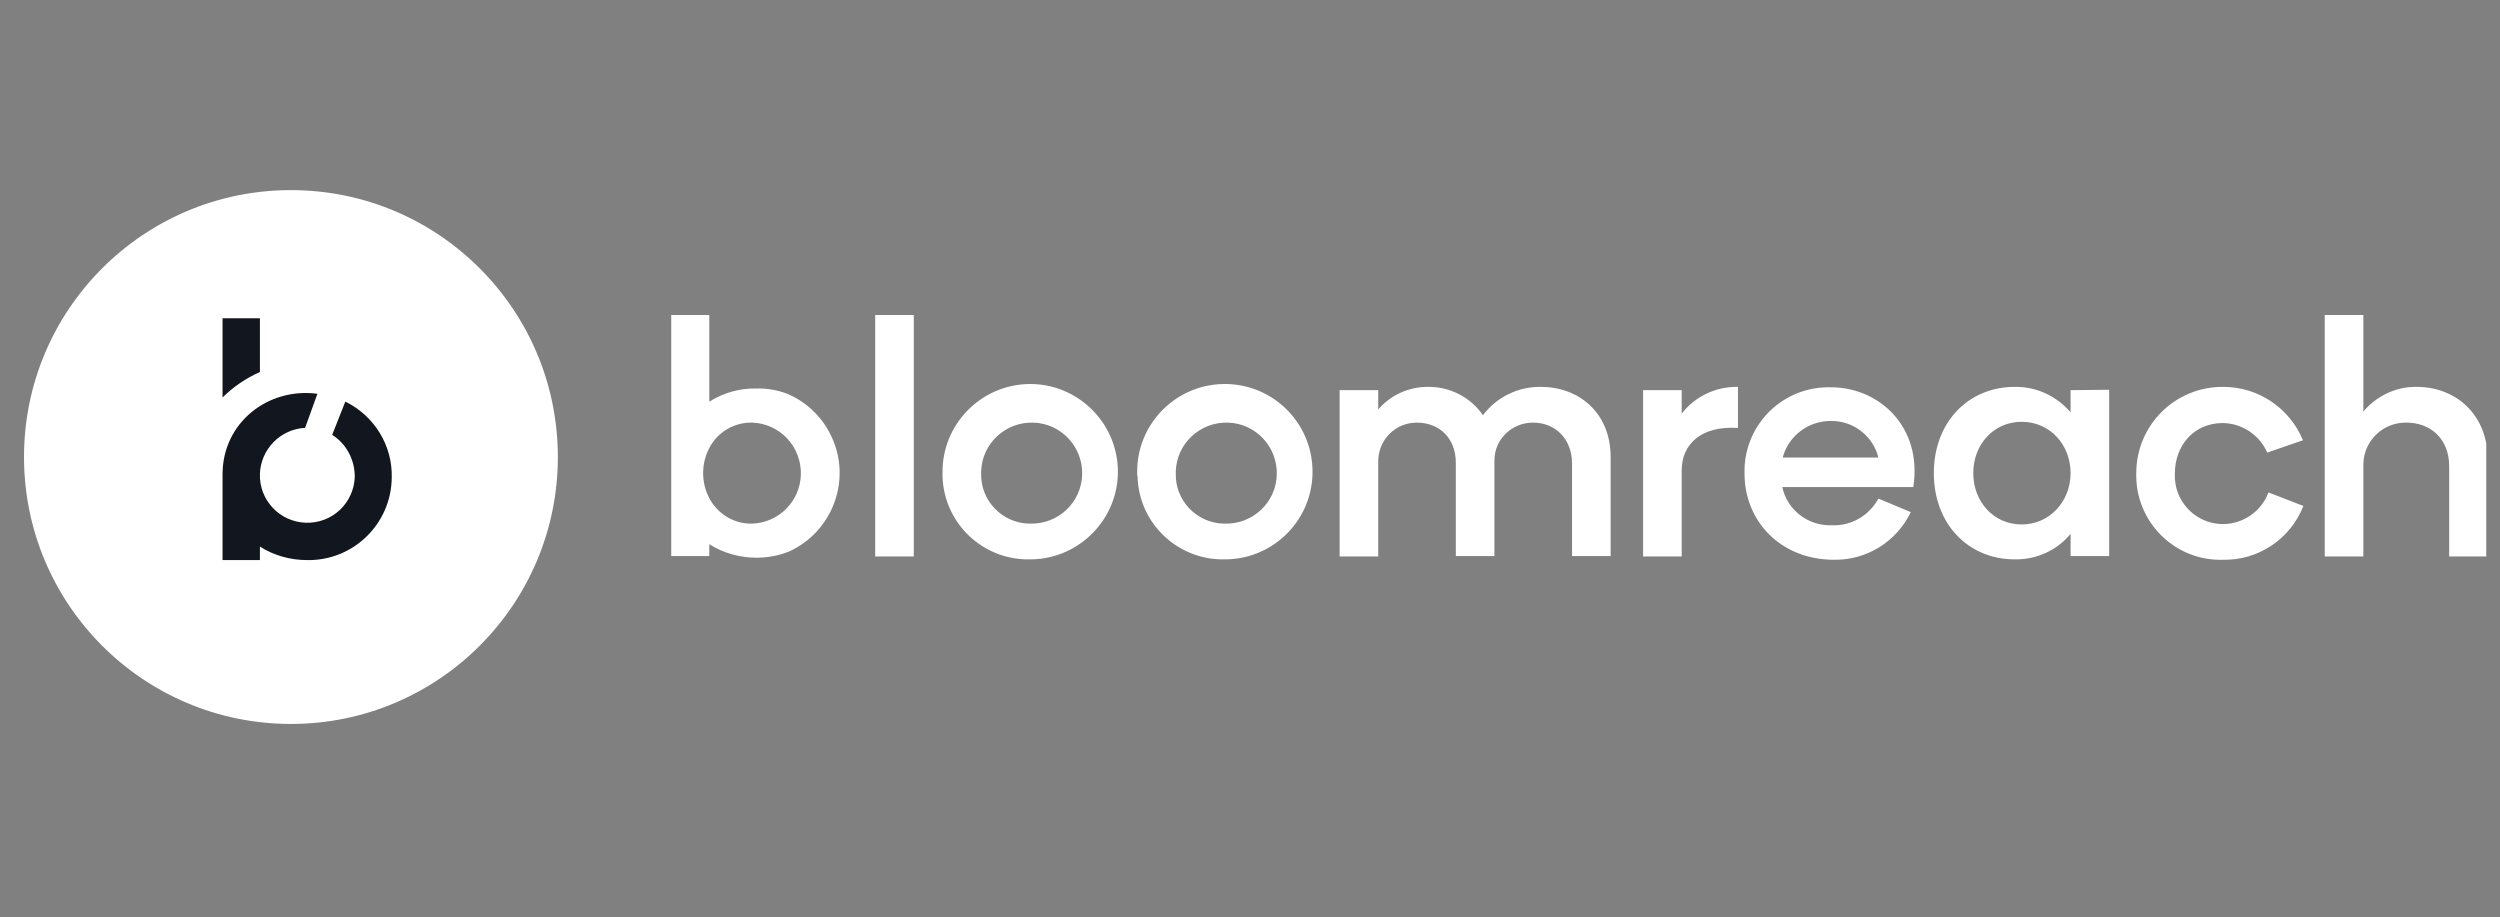 <svg width="109" height="40" viewBox="0 0 109 40" fill="none" xmlns="http://www.w3.org/2000/svg">
<rect x="0" y="0" width="109" height="40" fill="#808080" stroke="none"/>
<path d="M12.684 31.564C19.112 31.564 24.322 26.354 24.322 19.927C24.322 13.499 19.112 8.289 12.684 8.289C6.257 8.289 1.047 13.499 1.047 19.927C1.047 26.354 6.257 31.564 12.684 31.564Z" fill="white"/>
<path d="M15.056 17.509L14.483 18.96C15.11 19.354 15.468 20.052 15.468 20.786C15.432 21.932 14.483 22.827 13.338 22.791C12.192 22.755 11.297 21.806 11.332 20.661C11.368 19.586 12.228 18.709 13.302 18.655L13.839 17.169C11.691 16.883 9.703 18.423 9.703 20.678V24.42H11.332V23.83C11.941 24.224 12.675 24.42 13.391 24.42C15.397 24.456 17.062 22.845 17.08 20.822C17.115 19.425 16.328 18.136 15.056 17.509ZM9.703 17.331C10.169 16.865 10.724 16.489 11.332 16.22V13.875H9.703V17.331Z" fill="#12161F"/>
<g clip-path="url(#clip0_1192_32642)">
<path d="M39.841 13.717V24.262H38.158V13.717H39.841ZM70.224 19.894V24.245H68.541V20.18C68.523 19.106 67.789 18.426 66.841 18.426C65.909 18.426 65.157 19.16 65.157 20.073C65.157 20.091 65.157 20.109 65.157 20.127V24.245H63.474V20.18C63.474 19.088 62.74 18.426 61.774 18.426C60.825 18.426 60.073 19.196 60.091 20.145C60.091 20.163 60.091 20.18 60.091 20.198V24.262H58.408V17.011H60.091V17.853C60.628 17.226 61.416 16.868 62.239 16.868C63.206 16.85 64.119 17.316 64.656 18.104C65.247 17.316 66.196 16.85 67.181 16.868C68.828 16.868 70.206 17.978 70.224 19.894ZM75.775 16.868V18.659C74.145 18.551 73.322 19.393 73.322 20.503V24.262H71.639V17.011H73.322V18.032C73.912 17.28 74.808 16.85 75.775 16.868ZM83.419 21.237H77.708C77.923 22.239 78.836 22.938 79.874 22.902C80.716 22.938 81.504 22.472 81.898 21.738L83.312 22.329C82.686 23.618 81.396 24.424 79.964 24.406C77.654 24.406 76.061 22.741 76.061 20.646C76.007 18.605 77.619 16.922 79.66 16.886C79.713 16.886 79.767 16.886 79.803 16.886C81.898 16.868 83.831 18.587 83.419 21.237ZM77.726 19.948H81.898C81.665 19.017 80.823 18.354 79.857 18.354C78.854 18.336 77.977 18.999 77.726 19.948ZM91.96 16.994V24.245H90.277V23.278C89.686 23.994 88.791 24.406 87.842 24.388C85.819 24.388 84.315 22.848 84.315 20.628C84.315 18.408 85.819 16.868 87.842 16.868C88.773 16.85 89.668 17.262 90.277 17.978V17.011L91.96 16.994ZM90.277 20.628C90.277 19.393 89.382 18.39 88.146 18.39C86.911 18.39 86.034 19.393 86.034 20.628C86.034 21.863 86.911 22.866 88.146 22.866C89.364 22.866 90.277 21.863 90.277 20.628ZM93.141 20.628C93.141 18.533 94.842 16.85 96.937 16.868C98.459 16.868 99.82 17.781 100.41 19.196L98.853 19.733C98.513 18.963 97.761 18.462 96.919 18.444C95.648 18.444 94.824 19.428 94.824 20.646C94.771 21.81 95.666 22.794 96.83 22.848C97.743 22.884 98.584 22.329 98.906 21.47L100.428 22.06C99.855 23.511 98.459 24.442 96.901 24.406C94.878 24.459 93.195 22.848 93.141 20.825C93.141 20.753 93.141 20.7 93.141 20.628ZM108.467 20.055V24.262H106.784V20.324C106.784 19.124 105.961 18.426 104.922 18.426C103.902 18.408 103.06 19.214 103.042 20.234C103.042 20.27 103.042 20.306 103.042 20.36V24.262H101.359V13.717H103.042V17.942C103.615 17.262 104.475 16.85 105.37 16.868C107.053 16.868 108.467 18.05 108.467 20.055ZM30.925 17.513V13.699H29.242V24.245H30.925V23.725C31.534 24.119 32.268 24.316 32.984 24.316C33.468 24.316 33.951 24.227 34.398 24.048C36.296 23.188 37.138 20.932 36.261 19.052C35.885 18.229 35.222 17.567 34.381 17.191C33.933 17.011 33.45 16.922 32.966 16.94C32.268 16.922 31.552 17.119 30.925 17.513ZM32.787 22.83C31.999 22.848 31.283 22.401 30.925 21.72C30.567 21.04 30.567 20.216 30.925 19.536C31.283 18.838 32.017 18.408 32.787 18.426C34.005 18.462 34.953 19.482 34.918 20.7C34.882 21.863 33.951 22.794 32.787 22.83ZM41.095 20.628C41.059 18.515 42.76 16.779 44.854 16.743C46.967 16.707 48.704 18.408 48.74 20.503C48.775 22.615 47.075 24.352 44.98 24.388C44.962 24.388 44.944 24.388 44.926 24.388C42.885 24.442 41.166 22.848 41.095 20.789C41.095 20.735 41.095 20.682 41.095 20.628ZM44.908 22.83C46.126 22.866 47.146 21.917 47.182 20.7C47.218 19.482 46.269 18.462 45.051 18.426C43.834 18.39 42.813 19.339 42.778 20.556C42.778 20.574 42.778 20.61 42.778 20.628C42.742 21.81 43.673 22.794 44.854 22.83C44.872 22.83 44.89 22.83 44.908 22.83ZM49.581 20.628C49.545 18.515 51.228 16.779 53.341 16.743C55.454 16.707 57.19 18.39 57.226 20.503C57.262 22.615 55.579 24.352 53.466 24.388C53.448 24.388 53.43 24.388 53.413 24.388C51.371 24.442 49.653 22.83 49.599 20.789C49.581 20.735 49.581 20.682 49.581 20.628ZM53.395 22.83C54.612 22.866 55.633 21.917 55.668 20.7C55.704 19.482 54.755 18.462 53.538 18.426C52.32 18.39 51.3 19.339 51.264 20.556C51.264 20.574 51.264 20.61 51.264 20.628C51.228 21.81 52.159 22.794 53.341 22.83C53.359 22.83 53.377 22.83 53.395 22.83Z" fill="white"/>
</g>
<defs>
<clipPath id="clip0_1192_32642">
<rect width="79.135" height="10.742" fill="white" transform="translate(29.266 13.734)"/>
</clipPath>
</defs>
</svg>

